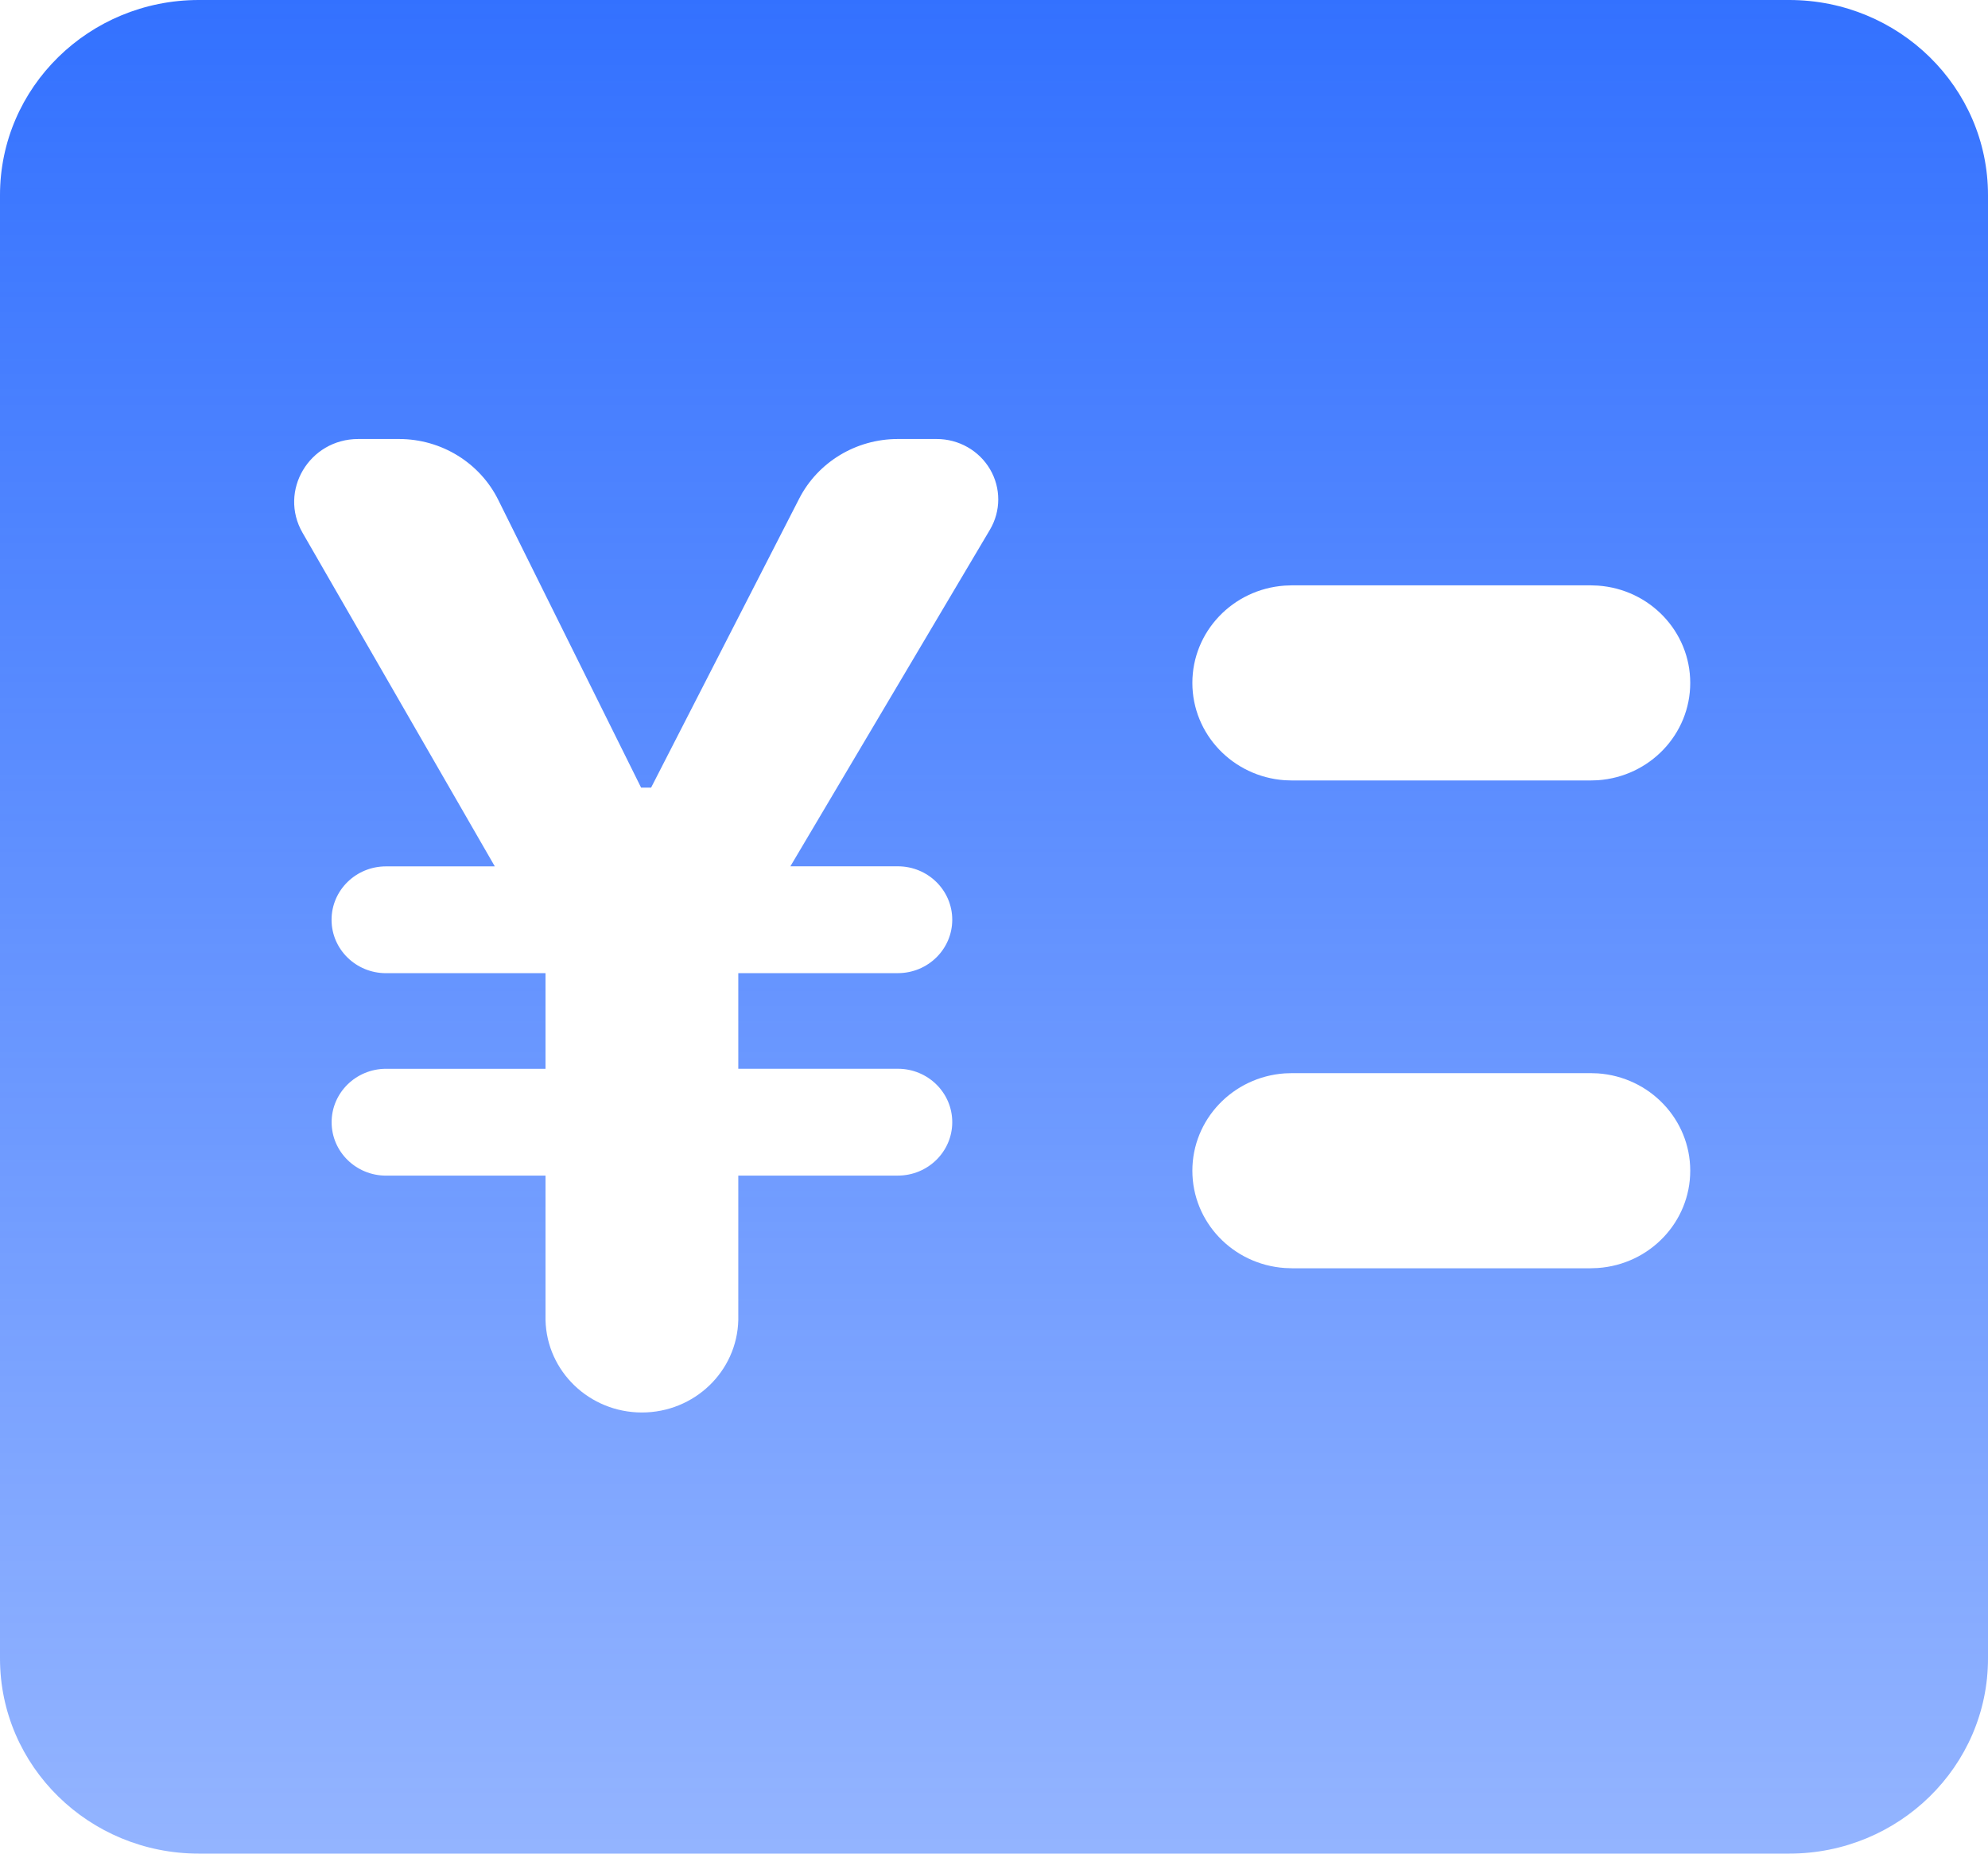 <svg xmlns="http://www.w3.org/2000/svg" xmlns:xlink="http://www.w3.org/1999/xlink" fill="none" version="1.1" width="59" height="55" viewBox="0 0 59 55"><defs><linearGradient x1="0.5" y1="0" x2="0.5" y2="1" id="master_svg0_115_17187"><stop offset="0%" stop-color="#3371FF" stop-opacity="1"/><stop offset="99.286%" stop-color="#3371FF" stop-opacity="0.53"/></linearGradient></defs><g><path d="M53.1,0C56.358,5.17619e-7,59,2.592,59,5.789L59,49.211C59,52.408,56.358,55,53.1,55L5.9,55C2.642,55,0,52.408,0,49.211L0,5.789C-5.27501e-7,2.592,2.642,5.17619e-7,5.9,0L53.1,0ZM11.843,13.026L10.633,13.026C9.177,13.026,8.262,14.567,8.98,15.81L14.685,25.707L11.455,25.707C10.563,25.707,9.84,26.416,9.84,27.292C9.84,28.167,10.563,28.876,11.455,28.876L16.19,28.876L16.19,31.713L11.455,31.713C10.564,31.715,9.842,32.424,9.842,33.298C9.842,34.173,10.564,34.882,11.455,34.883L16.19,34.883L16.19,39.167C16.225,40.693,17.495,41.911,19.05,41.911C20.605,41.911,21.876,40.693,21.911,39.167L21.911,34.882L26.646,34.882C27.538,34.882,28.261,34.172,28.261,33.297C28.261,32.421,27.538,31.712,26.646,31.712L21.911,31.712L21.911,28.875L26.646,28.875C27.538,28.875,28.261,28.165,28.261,27.29C28.261,26.415,27.538,25.705,26.646,25.705L23.457,25.705L29.379,15.718C29.707,15.164,29.709,14.48,29.383,13.925C29.057,13.369,28.454,13.027,27.801,13.026L26.646,13.026C25.407,13.026,24.274,13.711,23.718,14.796L19.323,23.371L19.027,23.371L14.788,14.834C14.24,13.729,13.097,13.027,11.844,13.026L11.843,13.026ZM47.2,31.842L38.35,31.842L38.129,31.849C36.584,31.957,35.387,33.218,35.387,34.737C35.387,36.256,36.584,37.517,38.129,37.624L38.35,37.632L47.2,37.632L47.421,37.624C48.966,37.517,50.163,36.256,50.163,34.737C50.163,33.218,48.966,31.957,47.421,31.849L47.2,31.842ZM47.2,17.368L38.35,17.368L38.129,17.376C36.584,17.483,35.387,18.744,35.387,20.263C35.387,21.782,36.584,23.043,38.129,23.151L38.35,23.158L47.2,23.158L47.421,23.151C48.966,23.043,50.163,21.782,50.163,20.263C50.163,18.744,48.966,17.483,47.421,17.376L47.2,17.368Z" fill="url(#master_svg0_115_17187)" fill-opacity="1"/></g></svg>